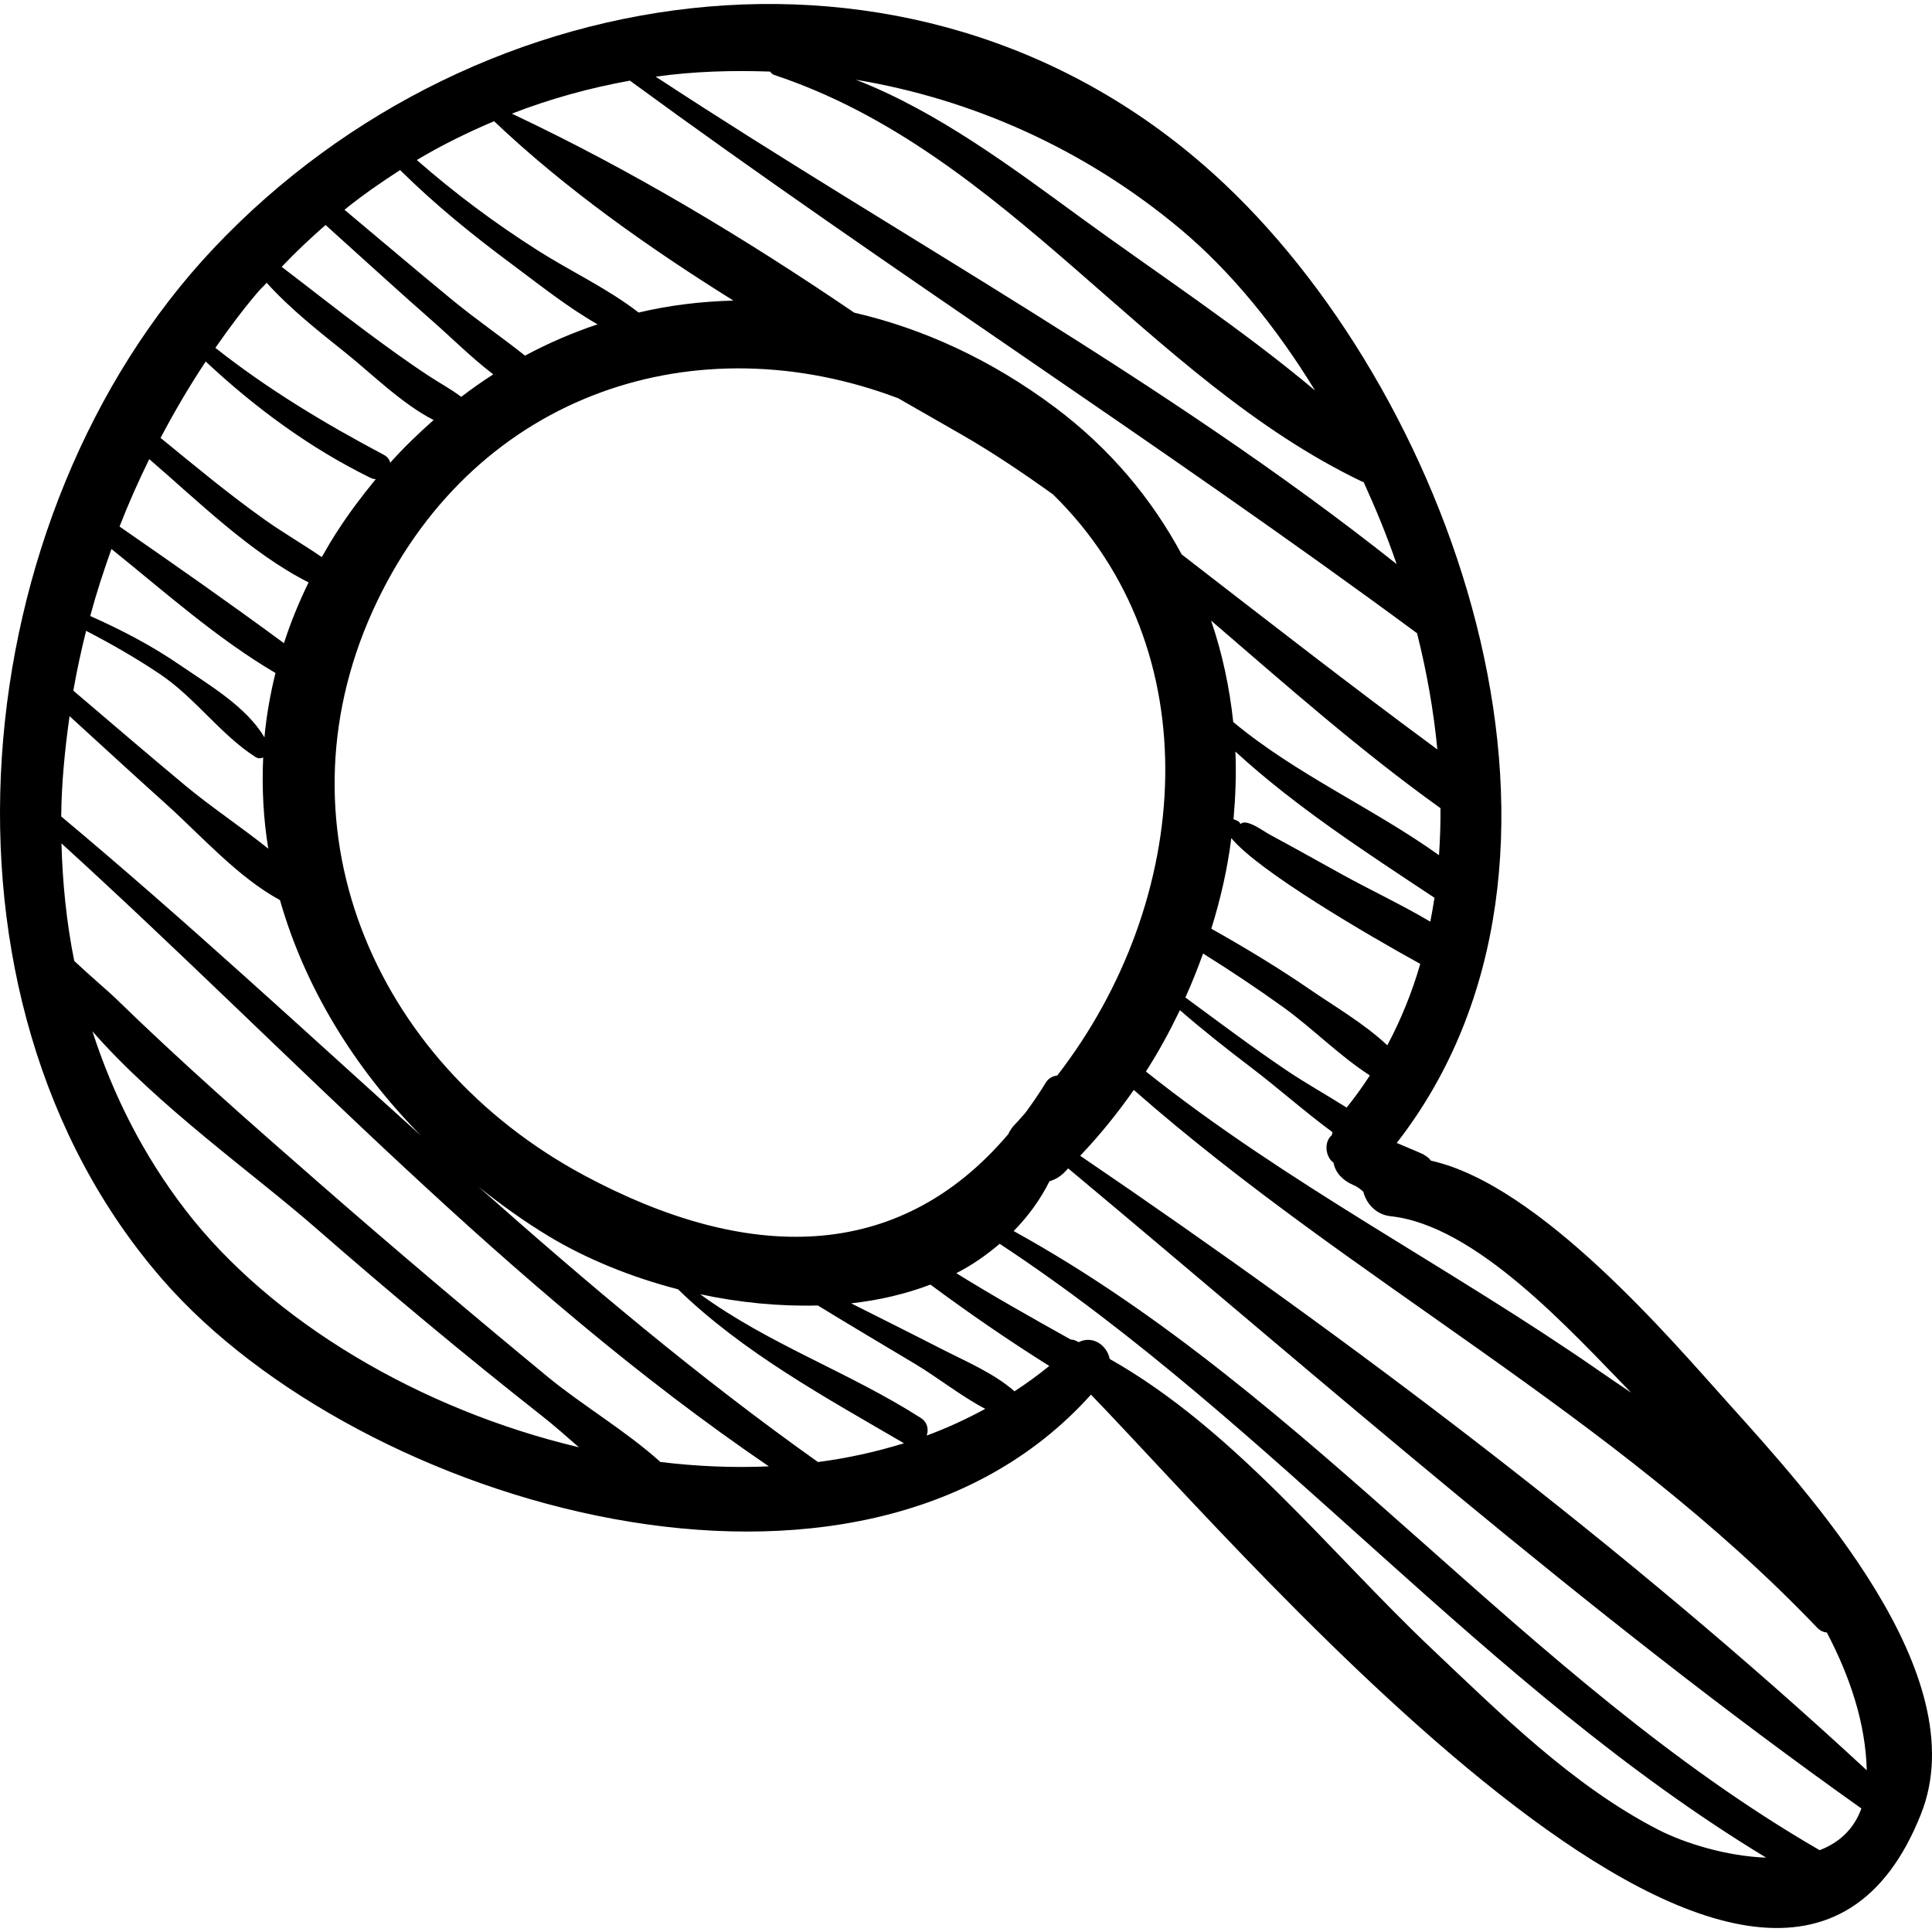 <?xml version="1.0" encoding="iso-8859-1"?>
<!-- Uploaded to: SVG Repo, www.svgrepo.com, Generator: SVG Repo Mixer Tools -->
<!DOCTYPE svg PUBLIC "-//W3C//DTD SVG 1.1//EN" "http://www.w3.org/Graphics/SVG/1.1/DTD/svg11.dtd">
<svg fill="#000000" version="1.1" id="Capa_1" xmlns="http://www.w3.org/2000/svg" xmlns:xlink="http://www.w3.org/1999/xlink" 
	 width="800px" height="800px" viewBox="0 0 188.71 188.71"
	 xml:space="preserve">
<g>
	<path d="M168.722,136.957c-5.398-6.005-18.321-21.243-28.949-23.585c-0.186-0.248-0.432-0.445-0.737-0.603
		c0.002-0.004,0.005-0.008,0.008-0.011c-0.865-0.393-1.746-0.745-2.617-1.119c21.437-27.542,5.918-72.16-16.76-93.612
		C90.862-9.218,46.75-3.15,20.88,24.241C-3.555,50.114-8.229,97.337,15.903,125.014c19.192,22.014,67.946,36.505,90.659,11.208
		c16.418,16.976,67.007,76.58,81.086,40.933C193.014,163.565,176.715,145.846,168.722,136.957z M159.329,136.032
		c-1.093-0.737-2.146-1.448-3.129-2.132c-14.497-10.073-30.444-18.22-44.271-29.238c1.244-1.934,2.331-3.942,3.319-5.992
		c2.25,1.952,4.59,3.802,6.96,5.601c2.591,1.968,5.209,4.304,7.947,6.317c-0.015,0.098-0.061,0.195-0.066,0.292
		c-0.671,0.543-0.675,1.715-0.127,2.402c-0.008,0.002-0.018,0.005-0.025,0.007c0.022,0.024,0.055,0.038,0.078,0.062
		c0.072,0.081,0.149,0.151,0.238,0.212c0.172,0.983,0.92,1.752,1.902,2.168c-0.043-0.012-0.035-0.006,0.034,0.021
		c0.014,0.006,0.024,0.017,0.039,0.021c0.018,0.008,0.036,0.014,0.055,0.021c0.081,0.036,0.173,0.078,0.285,0.148
		c0.224,0.143,0.367,0.264,0.594,0.456c0.291,1.172,1.256,2.246,2.652,2.396C144.154,119.676,153.324,129.878,159.329,136.032z
		 M103.271,105.048c-0.435,0.055-0.851,0.261-1.097,0.661c-0.645,1.047-1.312,2.024-1.993,2.956
		c-0.346,0.369-0.653,0.765-1.01,1.123c-0.313,0.315-0.526,0.65-0.688,0.991c-10.787,12.716-25.635,12.508-41.438,4.018
		C36.335,103.67,26.449,80.264,36.874,58.66c9.869-20.451,31.311-27.169,50.867-19.755c2.081,1.192,4.146,2.37,6.178,3.54
		c3.097,1.782,6.041,3.776,8.932,5.845C118.301,63.405,116.497,87.958,103.271,105.048z M117.512,93.138
		c2.671,1.668,5.286,3.409,7.844,5.25c2.845,2.049,5.475,4.744,8.446,6.656c-0.698,1.078-1.451,2.128-2.267,3.14
		c-1.96-1.238-4.007-2.379-5.88-3.643c-3.367-2.27-6.604-4.711-9.872-7.111C116.422,96.02,116.989,94.585,117.512,93.138z
		 M135.507,102.103c-2.229-2.102-5.082-3.755-7.54-5.443c-3.116-2.142-6.354-4.096-9.65-5.945c0.901-2.907,1.584-5.865,1.951-8.856
		c2.634,3.232,13.459,9.54,18.458,12.29C137.929,96.925,136.844,99.58,135.507,102.103z M139.706,90.025
		c-2.839-1.683-5.916-3.117-8.724-4.672c-2.286-1.265-4.562-2.543-6.862-3.78c-0.688-0.37-1.451-0.972-2.209-1.181
		c-0.392-0.108-0.601-0.034-0.75,0.093c-0.049-0.114-0.122-0.22-0.247-0.286c-0.125-0.065-0.245-0.126-0.381-0.163
		c-0.017-0.005-0.032,0.006-0.048,0.003c0.19-2.212,0.285-4.425,0.183-6.627c5.9,5.411,12.822,9.885,19.446,14.279
		C140,88.477,139.855,89.251,139.706,90.025z M140.557,83.53c-6.505-4.636-13.908-7.859-20.099-13.006
		c-0.361-3.371-1.064-6.695-2.165-9.908c7.325,6.3,14.574,12.714,22.407,18.322C140.715,80.481,140.658,82.012,140.557,83.53z
		 M115.309,22.385c4.858,4.067,9.326,9.52,13.14,15.756c-7.254-6.097-15.502-11.494-22.971-16.948
		c-6.573-4.8-13.942-10.329-21.883-13.405C94.932,9.674,105.935,14.54,115.309,22.385z M75.223,6.993
		c0.096,0.132,0.203,0.263,0.409,0.331c22.767,7.569,36.445,29.667,57.405,39.716c0.053,0.025,0.104,0.024,0.156,0.044
		c1.189,2.606,2.289,5.274,3.224,8.013c-22.64-17.969-48.235-31.769-72.375-47.61C67.741,6.971,71.483,6.858,75.223,6.993z
		 M61.527,7.877c25.265,18.503,51.682,35.375,76.886,53.975c0.943,3.759,1.621,7.565,1.981,11.35
		c-8.397-6.185-16.667-12.626-24.971-19.048c-2.895-5.377-6.946-10.306-12.405-14.387c-6.199-4.634-12.853-7.672-19.583-9.229
		c-10.664-7.257-21.711-13.908-33.439-19.437C53.741,9.645,57.606,8.585,61.527,7.877z M48.259,11.84
		c6.909,6.558,14.985,12.277,23.373,17.518c-3.126,0.086-6.226,0.449-9.254,1.17c-2.994-2.327-6.634-4.024-9.811-6.04
		c-4.172-2.646-8.14-5.601-11.854-8.858C43.152,14.17,45.683,12.935,48.259,11.84z M39.082,16.612
		c3.391,3.357,7.082,6.351,10.915,9.195c2.595,1.925,5.403,4.184,8.369,5.87c-2.423,0.82-4.796,1.825-7.084,3.062
		c-2.301-1.833-4.756-3.513-7.018-5.37c-3.566-2.928-7.077-5.924-10.619-8.881C35.398,19.074,37.223,17.806,39.082,16.612z
		 M31.799,21.977c3.484,3.136,6.941,6.301,10.462,9.396c1.877,1.65,3.814,3.582,5.917,5.193c-1.064,0.686-2.109,1.417-3.129,2.198
		c-0.947-0.725-2.018-1.298-3.053-1.973c-2.191-1.431-4.307-2.977-6.405-4.539c-2.719-2.022-5.386-4.14-8.077-6.187
		C28.89,24.614,30.327,23.262,31.799,21.977z M25.178,28.538c0.277-0.325,0.586-0.6,0.868-0.918c2.316,2.563,5.079,4.74,7.791,6.906
		c2.383,1.903,5.411,4.918,8.516,6.502c-1.465,1.298-2.894,2.662-4.24,4.169c-0.066-0.3-0.26-0.58-0.627-0.774
		c-5.839-3.097-11.33-6.403-16.45-10.445C22.344,32.096,23.709,30.265,25.178,28.538z M20.094,35.312
		c4.807,4.502,10.18,8.457,16.08,11.354c0.18,0.088,0.356,0.129,0.525,0.141c-1.321,1.607-2.595,3.289-3.77,5.111
		c-0.535,0.829-1.029,1.662-1.499,2.497c-1.832-1.257-3.78-2.381-5.582-3.661c-3.487-2.478-6.788-5.218-10.096-7.926
		c-0.024-0.019-0.05-0.022-0.075-0.04C17.031,40.212,18.501,37.71,20.094,35.312z M14.578,44.846
		c4.67,4.008,9.89,9.183,15.563,12.04c-0.959,1.969-1.766,3.95-2.407,5.937c-5.269-3.883-10.668-7.66-16.058-11.392
		C12.546,49.188,13.524,46.996,14.578,44.846z M10.887,53.625c5.191,4.179,10.321,8.761,16.02,12.11
		c-0.518,2.1-0.887,4.201-1.079,6.295c-1.741-2.998-5.483-5.172-8.231-7.059c-2.759-1.896-5.729-3.445-8.784-4.801
		C9.406,57.958,10.117,55.781,10.887,53.625z M8.411,61.616c2.472,1.286,4.887,2.666,7.208,4.225
		c3.457,2.322,5.905,5.896,9.327,8.096c0.281,0.181,0.535,0.149,0.76,0.048c-0.134,3,0.016,5.981,0.5,8.91
		c-2.657-2.127-5.589-4.073-8.086-6.149c-3.681-3.06-7.31-6.183-10.957-9.285C7.503,65.499,7.929,63.552,8.411,61.616z
		 M6.794,69.951c3.156,2.885,6.305,5.778,9.485,8.637c3.308,2.975,6.999,7.14,11.068,9.329c2.412,8.476,7.234,16.386,13.768,23.004
		C29.487,100.454,18.007,89.806,5.978,79.749C6.01,76.479,6.336,73.208,6.794,69.951z M18.116,118.191
		c-4.136-5.372-7.091-11.278-9.089-17.458c6.414,7.327,15.799,13.956,21.738,19.144c7.262,6.344,14.666,12.514,22.241,18.479
		c1.111,0.874,2.302,1.928,3.539,3.007C41.042,137.691,26.497,129.08,18.116,118.191z M64.506,142.8
		c-3.351-3.024-7.68-5.575-10.95-8.27c-7.545-6.221-15.014-12.537-22.379-18.971c-6.758-5.903-13.499-11.826-19.929-18.09
		c-0.611-0.595-2.337-2.053-3.997-3.608c-0.757-3.772-1.144-7.617-1.248-11.483c22.685,20.654,43.655,43.527,69.097,60.85
		C71.606,143.383,68.055,143.232,64.506,142.8z M79.895,142.806c-11.653-8.275-22.518-17.444-33.153-26.882
		c2.168,1.725,4.428,3.359,6.833,4.812c3.649,2.203,8.02,4,12.651,5.196c6.369,6.19,14.456,10.594,22.068,15.039
		C85.574,141.813,82.768,142.434,79.895,142.806z M90.515,140.218c0.205-0.591,0.095-1.291-0.589-1.728
		c-7.006-4.474-14.836-7.183-21.532-12.074c3.789,0.812,7.697,1.2,11.491,1.098c3.15,1.933,6.331,3.812,9.501,5.711
		c2.199,1.316,4.459,3.127,6.85,4.387C94.389,138.611,92.487,139.496,90.515,140.218z M99.095,135.897
		c-2.051-1.795-4.743-2.909-7.145-4.143c-2.928-1.503-5.877-2.967-8.816-4.45c2.723-0.296,5.325-0.914,7.75-1.828
		c3.771,2.797,7.636,5.456,11.607,7.946C101.395,134.311,100.262,135.135,99.095,135.897z M161.927,178.697
		c-8.318-4.293-15.319-11.26-22.058-17.633c-9.982-9.44-19.305-21.452-31.478-28.327c-0.264-1.348-1.664-2.33-3.034-1.639
		c-0.087-0.041-0.166-0.096-0.253-0.136c-0.172-0.08-0.348-0.114-0.521-0.124c-3.761-2.098-7.513-4.209-11.175-6.478
		c1.538-0.783,2.937-1.766,4.238-2.869c26.816,17.667,47.33,43.271,74.863,59.956C168.656,181.31,164.542,180.045,161.927,178.697z
		 M177.735,180.718c-28.91-16.727-49.447-44.324-78.724-60.473c1.363-1.396,2.562-2.988,3.496-4.863
		c0.488-0.142,0.973-0.4,1.424-0.834c0.142-0.137,0.265-0.288,0.404-0.426c25.296,21.127,50.597,43.448,77.478,62.523
		C181.066,178.708,179.6,180.004,177.735,180.718z M105.507,112.89c1.926-2.017,3.661-4.176,5.237-6.427
		c21.517,18.891,46.805,31.655,66.759,52.533c0.276,0.289,0.605,0.431,0.937,0.463c2.273,4.337,3.785,8.867,3.898,13.456
		C158.729,151.065,132.064,130.962,105.507,112.89z"/>
</g>
</svg>